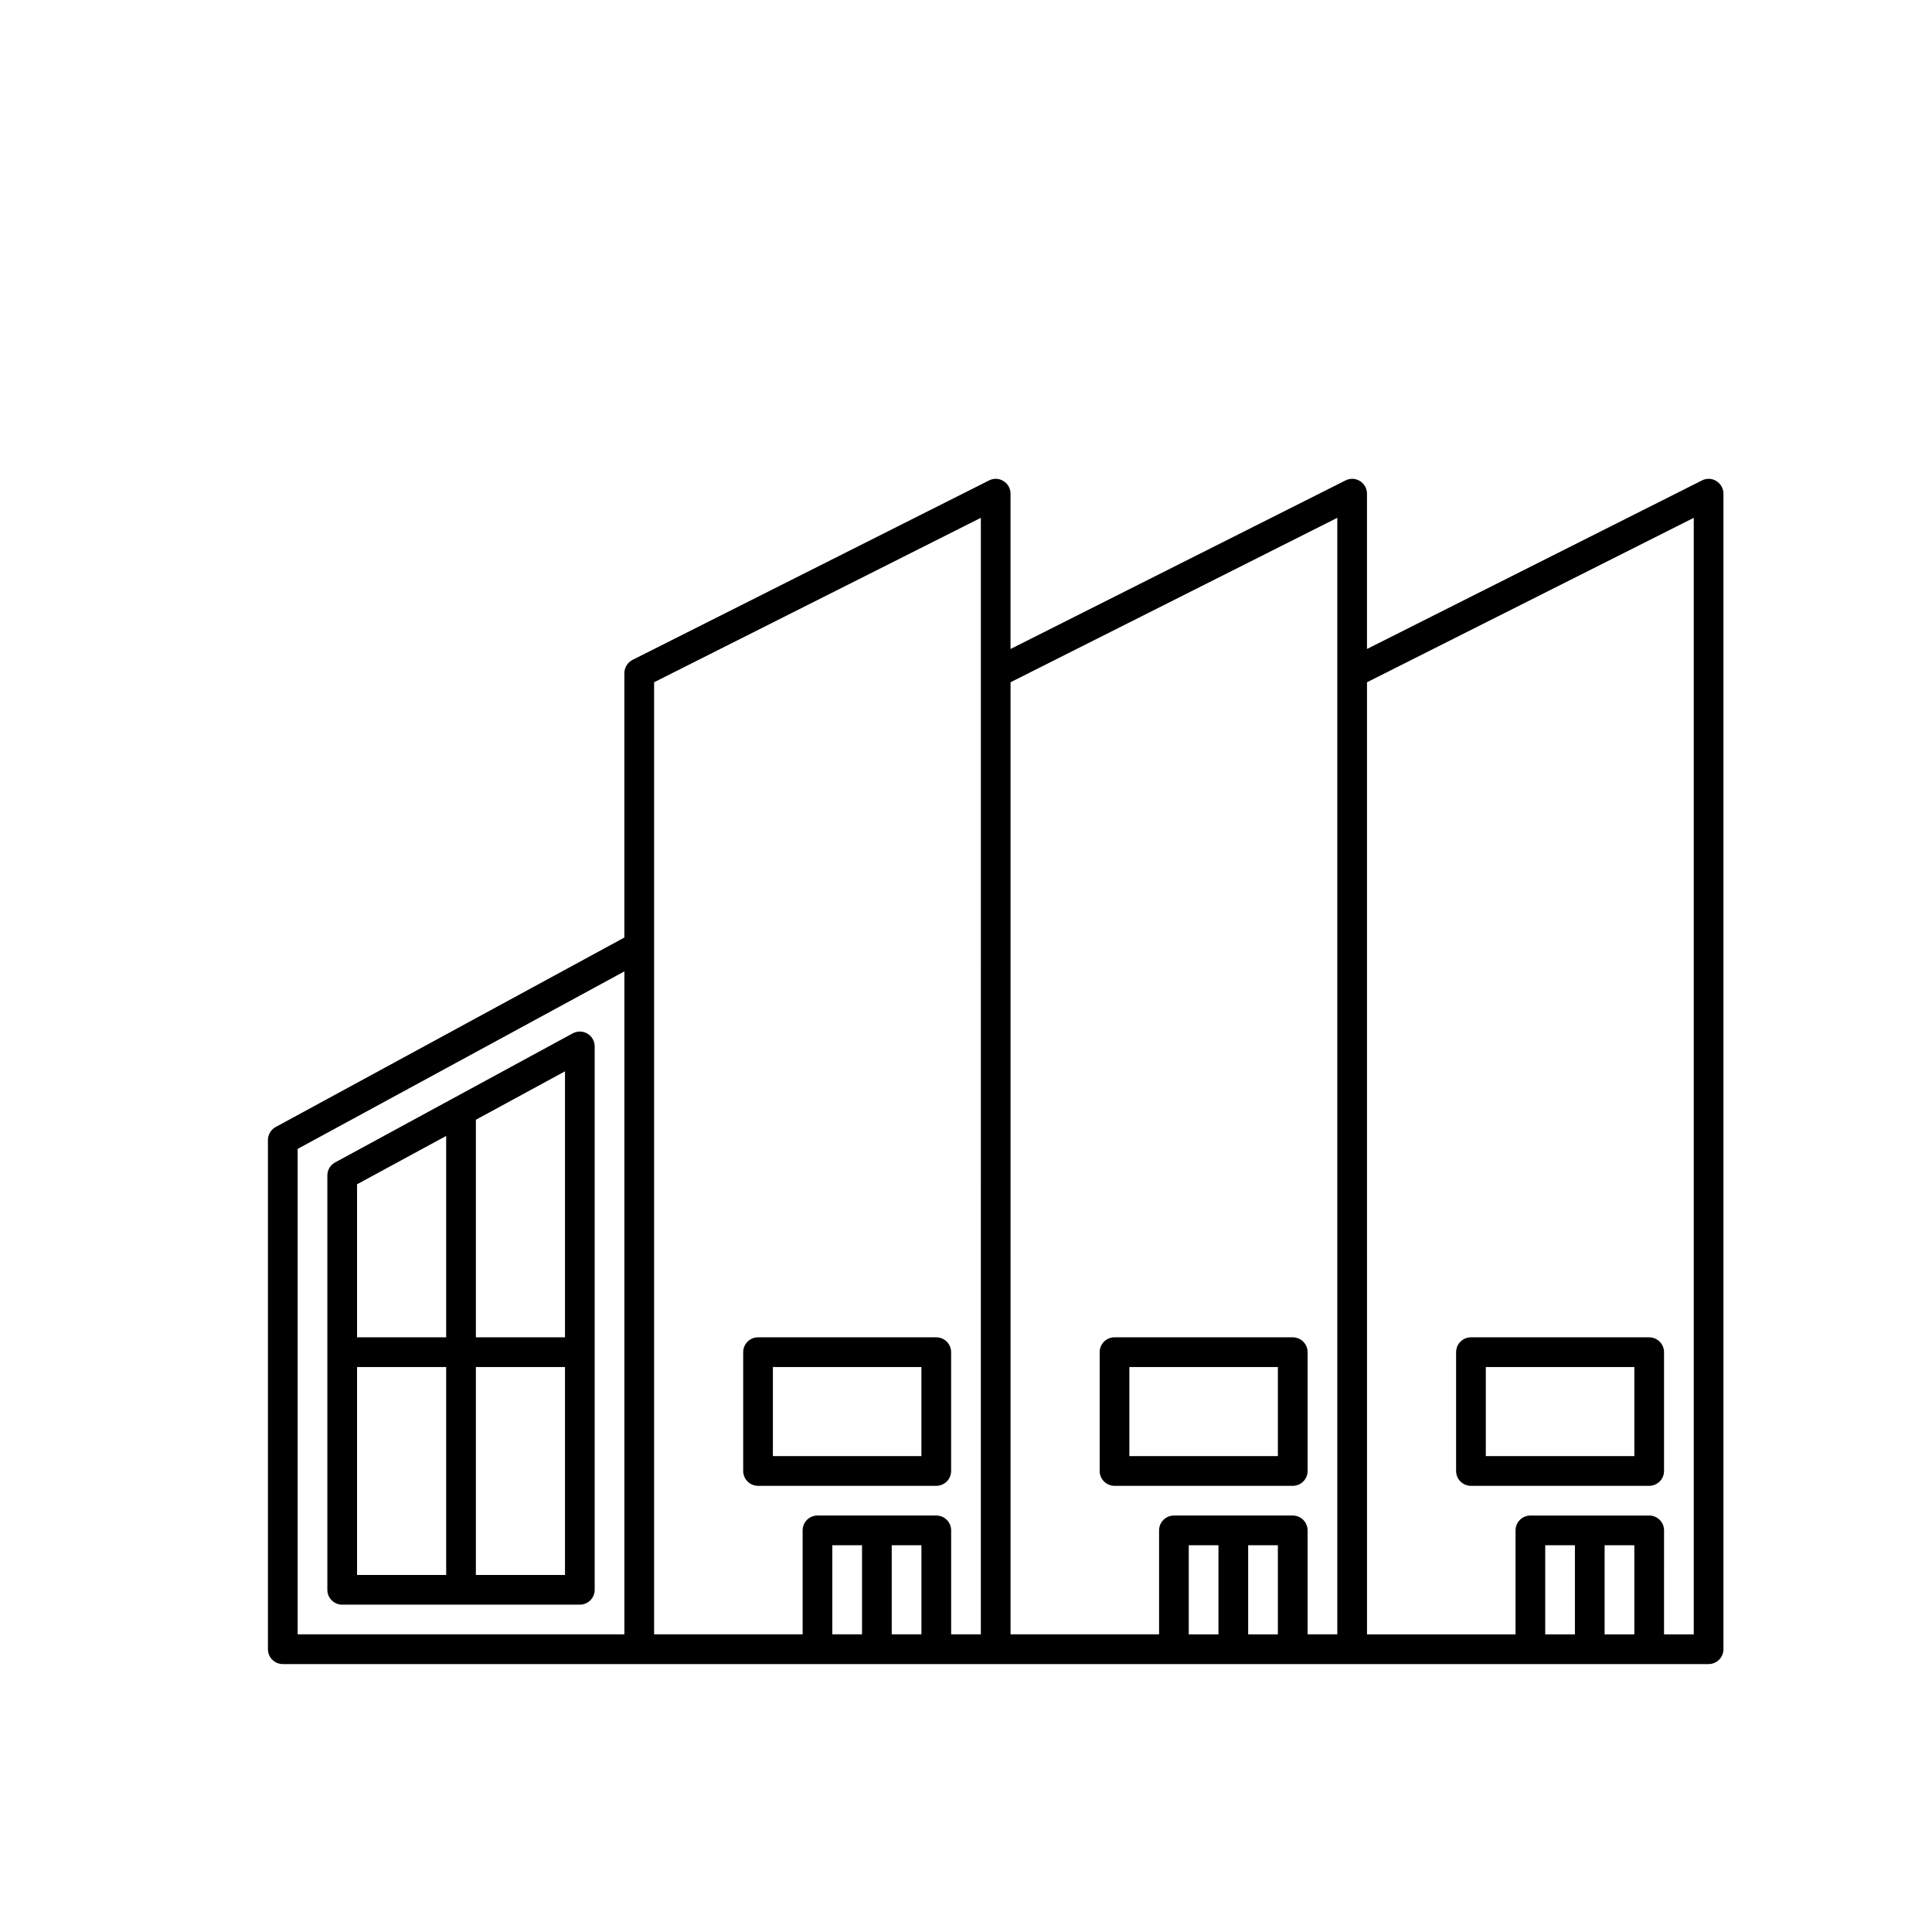 <?xml version="1.0" encoding="UTF-8"?>
<!-- Uploaded to: ICON Repo, www.iconrepo.com, Generator: ICON Repo Mixer Tools -->
<svg fill="#000000" width="800px" height="800px" version="1.1" viewBox="144 144 512 512" xmlns="http://www.w3.org/2000/svg">
 <g>
  <path d="m598.86 271.48c-1.16-0.727-2.613-0.785-3.828-0.156l-88.766 44.664v-41.156c0.004-1.367-0.707-2.637-1.871-3.352-1.16-0.727-2.613-0.785-3.828-0.156l-88.766 44.664v-41.156c0.004-1.367-0.703-2.637-1.871-3.352-1.156-0.727-2.613-0.785-3.828-0.156l-94.465 47.547h0.004c-1.328 0.668-2.168 2.023-2.176 3.508v70.078l-92.398 50.207c-1.273 0.688-2.066 2.019-2.062 3.465v134.93c0 1.043 0.414 2.047 1.152 2.785 0.738 0.738 1.738 1.152 2.781 1.152h377.86c1.043 0 2.043-0.414 2.781-1.152 0.738-0.738 1.152-1.742 1.152-2.785v-306.22c0.004-1.367-0.707-2.637-1.871-3.352zm-375.98 176.99 86.594-47.043-0.004 175.69h-86.59zm94.465-53.672v-69.996l86.594-43.578-0.004 295.89h-7.871v-27.551c0-1.043-0.414-2.043-1.152-2.781-0.738-0.738-1.738-1.152-2.785-1.152h-31.488c-2.172 0-3.934 1.762-3.934 3.934v27.551h-39.359zm47.23 158.7h7.871v23.617h-7.871zm15.742 23.617v-23.617h7.871v23.617zm31.488-252.31 86.594-43.578v295.89h-7.871v-27.551c0-1.043-0.414-2.043-1.152-2.781-0.738-0.738-1.742-1.152-2.785-1.152h-31.488c-2.172 0-3.934 1.762-3.934 3.934v27.551h-39.359zm47.23 228.7h7.871v23.617h-7.871zm15.742 23.617v-23.617h7.871v23.617zm86.594 0h-7.871v-23.617h7.871zm7.871 0v-23.617h7.871v23.617zm23.617 0h-7.871l0.004-27.555c0-1.043-0.414-2.043-1.152-2.781-0.738-0.738-1.742-1.152-2.785-1.152h-31.488c-2.172 0-3.934 1.762-3.934 3.934v27.551h-39.359l-0.004-252.31 86.594-43.578z"/>
  <path d="m295.79 417.84-62.977 34.211c-1.27 0.684-2.062 2.008-2.062 3.449v109.82c0 1.043 0.414 2.043 1.152 2.781 0.738 0.738 1.738 1.152 2.785 1.152h62.977c1.043 0 2.043-0.414 2.781-1.152 0.738-0.738 1.152-1.738 1.152-2.781v-144.01c0-1.387-0.727-2.672-1.918-3.383-1.195-0.711-2.672-0.742-3.891-0.082zm-2.062 80.562h-23.617v-57.656l23.617-12.832zm-31.488-53.371v53.371h-23.617v-40.555zm-23.617 61.246h23.617v55.105l-23.617-0.004zm31.488 55.105v-55.105h23.617v55.105z"/>
  <path d="m392.12 537.76c1.047 0 2.047-0.414 2.785-1.152 0.738-0.738 1.152-1.738 1.152-2.781v-31.488c0-1.047-0.414-2.047-1.152-2.785-0.738-0.738-1.738-1.152-2.785-1.152h-47.23c-2.176 0-3.938 1.762-3.938 3.938v31.488c0 1.043 0.414 2.043 1.152 2.781s1.742 1.152 2.785 1.152zm-43.297-31.488h39.359v23.617h-39.359z"/>
  <path d="m486.59 537.76c1.043 0 2.047-0.414 2.785-1.152s1.152-1.738 1.152-2.781v-31.488c0-1.047-0.414-2.047-1.152-2.785s-1.742-1.152-2.785-1.152h-47.23c-2.176 0-3.938 1.762-3.938 3.938v31.488c0 1.043 0.414 2.043 1.152 2.781s1.742 1.152 2.785 1.152zm-43.297-31.488h39.359v23.617h-39.359z"/>
  <path d="m533.82 537.76h47.23c1.043 0 2.047-0.414 2.785-1.152 0.738-0.738 1.152-1.738 1.152-2.781v-31.488c0-1.047-0.414-2.047-1.152-2.785-0.738-0.738-1.742-1.152-2.785-1.152h-47.23c-2.176 0-3.938 1.762-3.938 3.938v31.488c0 1.043 0.414 2.043 1.152 2.781 0.738 0.738 1.738 1.152 2.785 1.152zm3.938-31.488h39.359v23.617h-39.359z"/>
 </g>
</svg>
